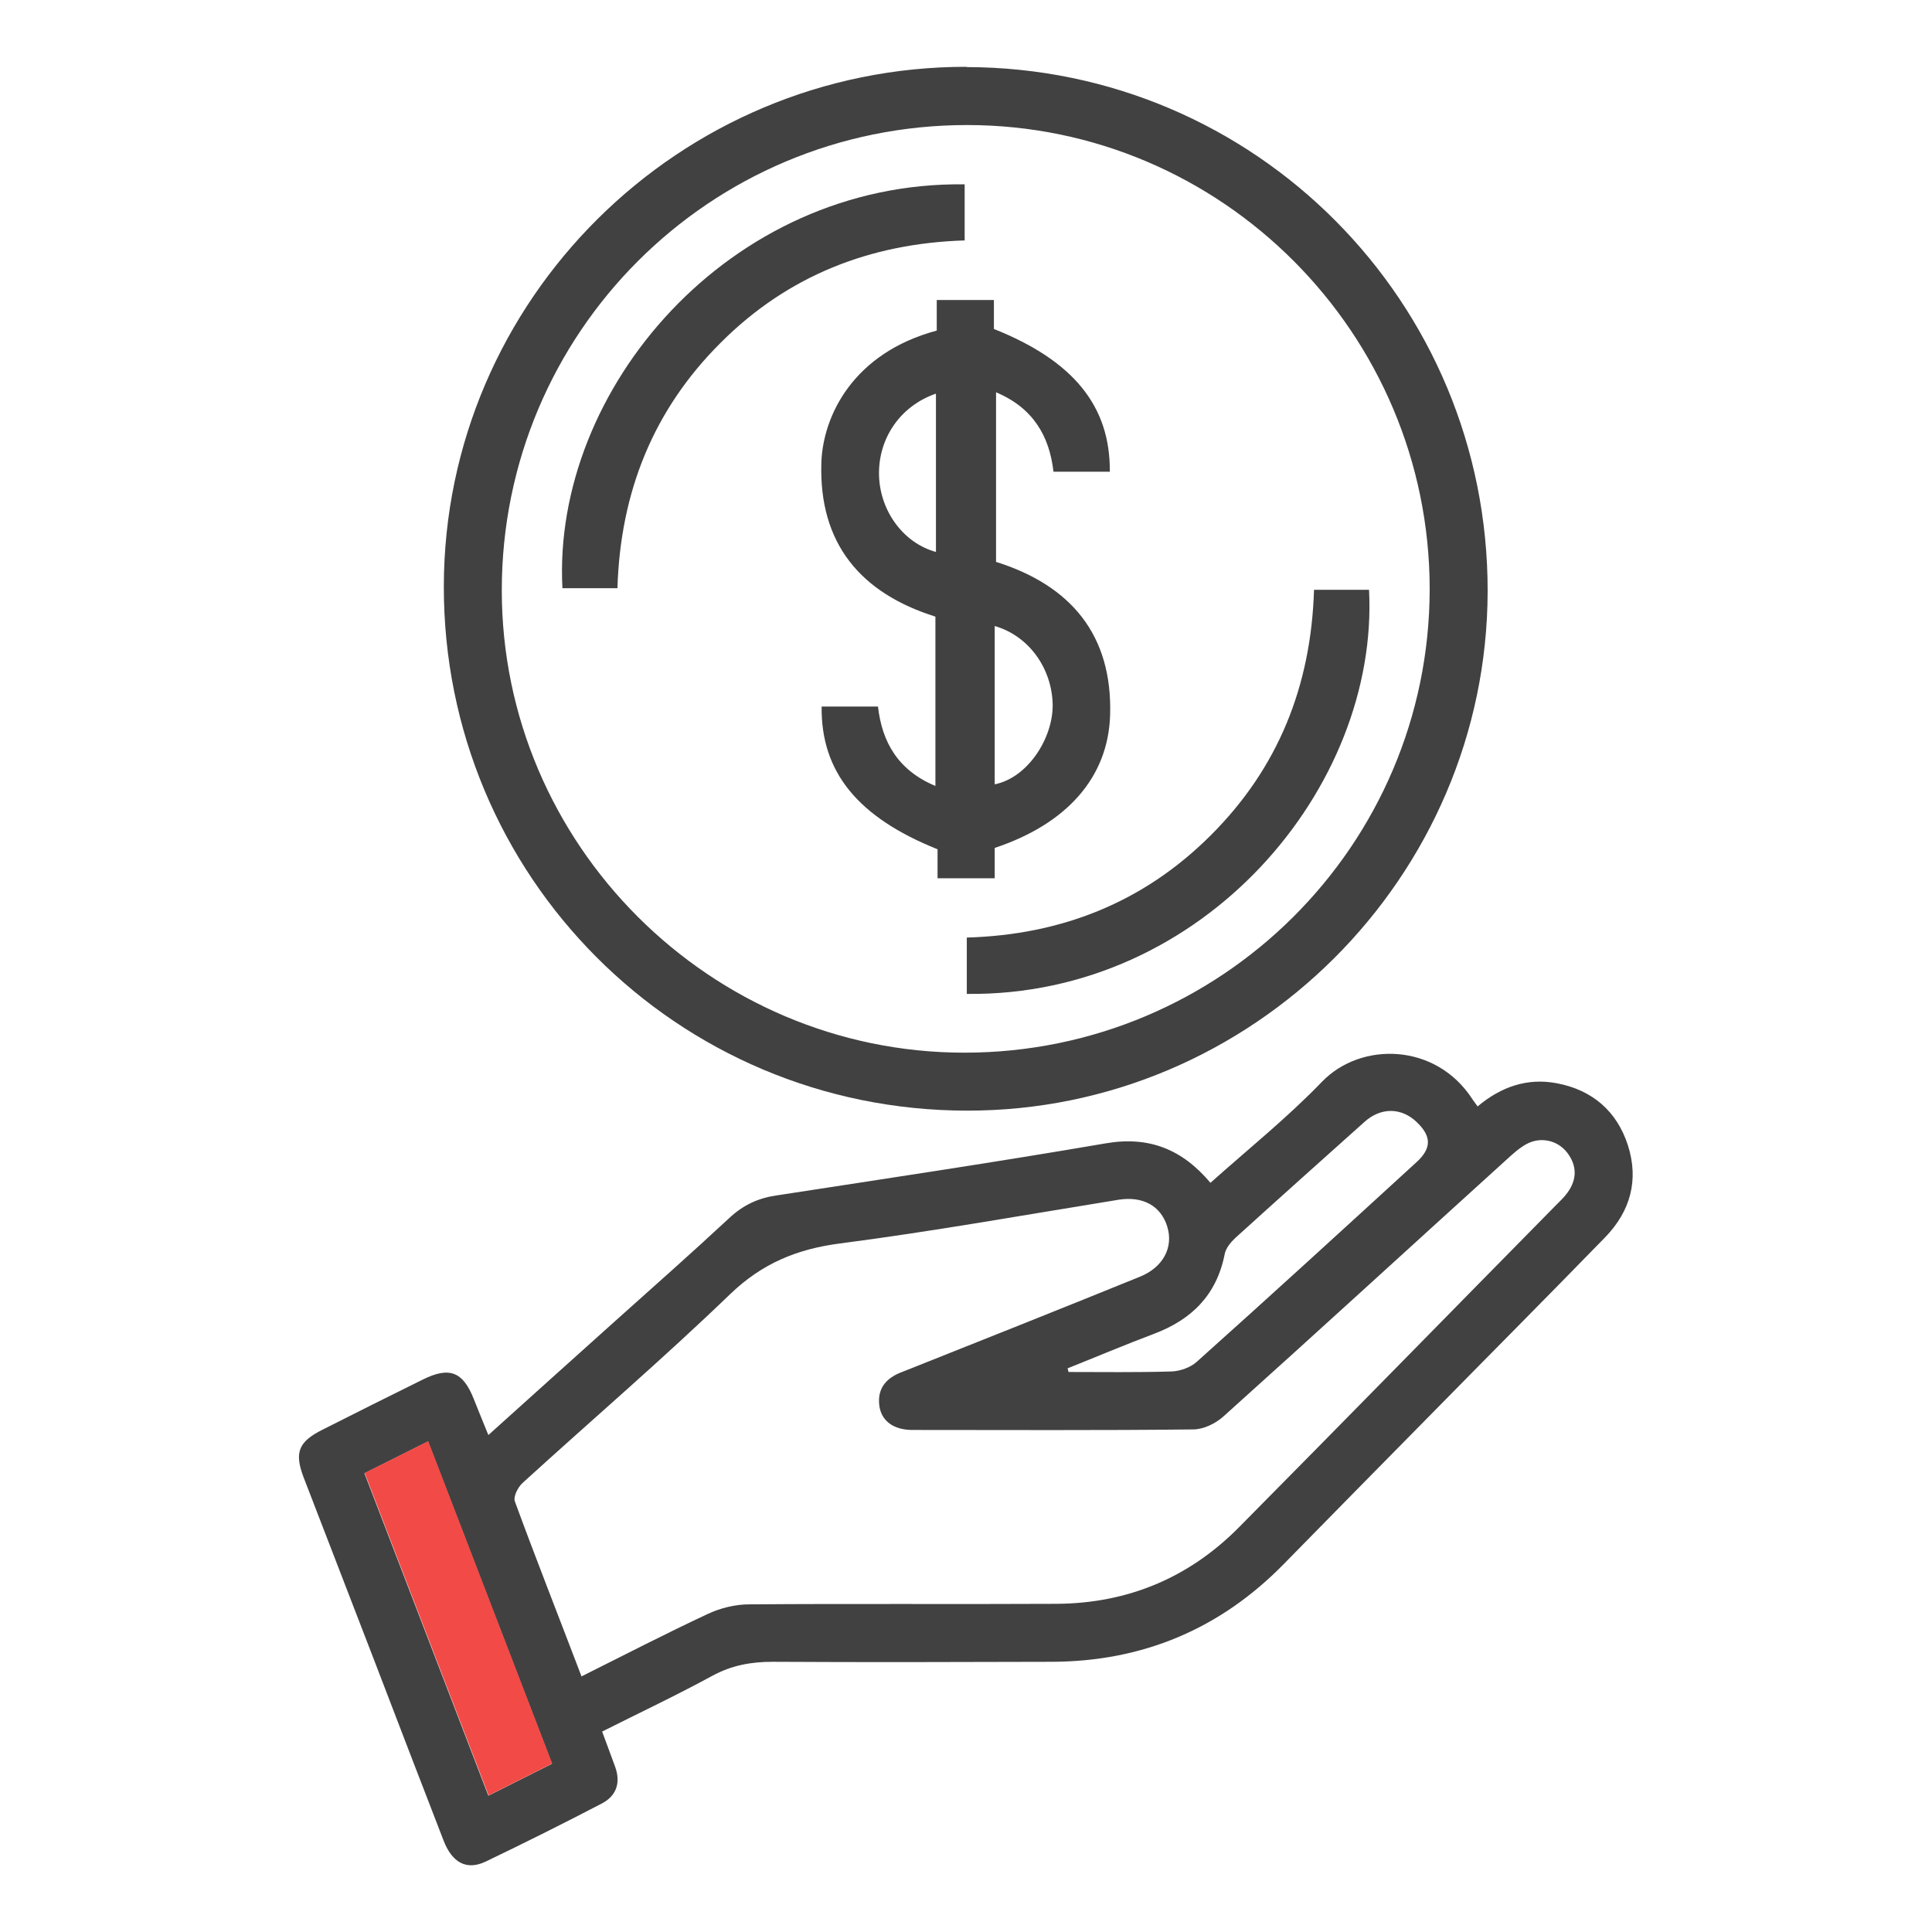 <svg xmlns="http://www.w3.org/2000/svg" id="Layer_1" viewBox="0 0 72 72"><defs><style>.cls-1{fill:#f24a46;}.cls-2{fill:#414141;}</style></defs><path class="cls-2" d="M55.07,41.23c.87-.73,1.85-1.07,2.95-.86,1.32,.25,2.24,1.04,2.65,2.32,.41,1.29,.09,2.45-.85,3.42-2.2,2.26-4.42,4.49-6.63,6.74-1.78,1.81-3.57,3.62-5.35,5.44-2.37,2.42-5.26,3.63-8.64,3.64-3.47,.01-6.93,.02-10.4,0-.81,0-1.53,.13-2.25,.52-1.34,.73-2.72,1.38-4.11,2.08,.17,.47,.33,.88,.48,1.3,.22,.6,.06,1.09-.49,1.38-1.44,.75-2.88,1.47-4.34,2.17-.7,.33-1.24,.04-1.56-.79-.87-2.24-1.73-4.49-2.59-6.73-.87-2.26-1.75-4.53-2.62-6.79-.36-.94-.2-1.34,.7-1.79,1.24-.63,2.49-1.25,3.74-1.87,.99-.49,1.49-.29,1.89,.71,.17,.43,.35,.87,.55,1.36,1.59-1.43,3.12-2.81,4.66-4.19,1.44-1.29,2.89-2.57,4.31-3.89,.52-.49,1.08-.75,1.77-.85,4.09-.63,8.18-1.24,12.26-1.94,1.62-.28,2.86,.22,3.91,1.47,1.41-1.26,2.87-2.43,4.16-3.77,1.45-1.5,4.24-1.45,5.6,.65,.06,.09,.13,.18,.21,.29ZM21.66,62.48c1.62-.81,3.15-1.6,4.71-2.33,.47-.22,1.02-.36,1.54-.36,3.83-.03,7.65,0,11.48-.02,2.64-.02,4.92-.97,6.78-2.85,3.96-4,7.89-8.02,11.84-12.03,.14-.14,.29-.28,.41-.45,.36-.5,.35-1.01-.02-1.49-.36-.46-.99-.6-1.52-.31-.27,.15-.51,.37-.74,.58-3.52,3.19-7.02,6.4-10.55,9.57-.29,.26-.74,.48-1.12,.48-3.49,.04-6.98,.02-10.47,.02-.7,0-1.16-.34-1.23-.91-.08-.63,.25-1.02,.82-1.24,.13-.05,.25-.1,.38-.15,2.84-1.13,5.68-2.26,8.51-3.41,.87-.35,1.26-1.1,1.02-1.87-.24-.78-.92-1.14-1.81-1-3.46,.56-6.92,1.18-10.39,1.63-1.6,.21-2.89,.74-4.08,1.88-2.51,2.42-5.16,4.69-7.74,7.04-.18,.16-.36,.52-.29,.7,.79,2.15,1.63,4.28,2.48,6.51Zm-8.08-7.58l4.62,12.02,2.37-1.19c-1.56-4.05-3.08-8.01-4.62-12.01l-2.38,1.19Zm26.21-3.9l.03,.13c1.28,0,2.56,.02,3.84-.02,.32-.01,.71-.15,.94-.36,2.75-2.46,5.47-4.95,8.19-7.44,.57-.52,.56-.97,0-1.5-.57-.54-1.33-.55-1.94,0-1.61,1.44-3.22,2.88-4.82,4.33-.17,.16-.35,.38-.39,.6-.3,1.52-1.23,2.44-2.64,2.97-1.09,.41-2.15,.86-3.23,1.29Z"></path><path class="cls-2" d="M36.02,2.5c10.76,.02,19.44,8.75,19.42,19.54-.02,10.64-8.77,19.37-19.41,19.35-10.81-.01-19.51-8.74-19.49-19.55,.02-10.67,8.77-19.36,19.48-19.35Zm17.26,19.46c0-9.53-7.74-17.3-17.24-17.3-9.6,0-17.34,7.75-17.34,17.34,0,9.47,7.77,17.23,17.24,17.23,9.57,0,17.33-7.73,17.34-17.27Z"></path><path class="cls-1" d="M13.58,54.9l2.38-1.19c1.54,4,3.06,7.96,4.62,12.01l-2.37,1.19-4.62-12.02Z"></path><path class="cls-2" d="M34.91,12.31v-1.13h2.13v1.08c2.96,1.18,4.34,2.87,4.32,5.32h-2.1c-.15-1.33-.76-2.38-2.14-2.96v6.32c2.77,.87,4.35,2.71,4.25,5.73-.08,2.32-1.63,4.04-4.3,4.93v1.13h-2.13v-1.08c-2.97-1.19-4.35-2.88-4.32-5.32h2.1c.15,1.33,.75,2.38,2.14,2.96v-6.31c-2.77-.87-4.35-2.71-4.25-5.74,.06-1.76,1.2-4.09,4.3-4.92Zm-.03,2.36c-1.34,.46-2.17,1.69-2.12,3.08,.05,1.32,.92,2.49,2.12,2.82v-5.89Zm2.19,8.65v5.91c1.24-.25,2.18-1.73,2.16-2.98-.03-1.34-.88-2.55-2.16-2.92Z"></path><path class="cls-2" d="M48.97,21.98h2.05c.38,7.34-6.14,15.16-14.99,15.06v-2.1c3.52-.1,6.59-1.31,9.09-3.81,2.51-2.5,3.74-5.56,3.85-9.15Z"></path><path class="cls-2" d="M23.01,21.92h-2.05c-.39-7.4,6.21-15.17,14.99-15.05v2.09c-3.52,.11-6.59,1.31-9.09,3.81-2.51,2.5-3.74,5.56-3.85,9.15Z"></path></svg>